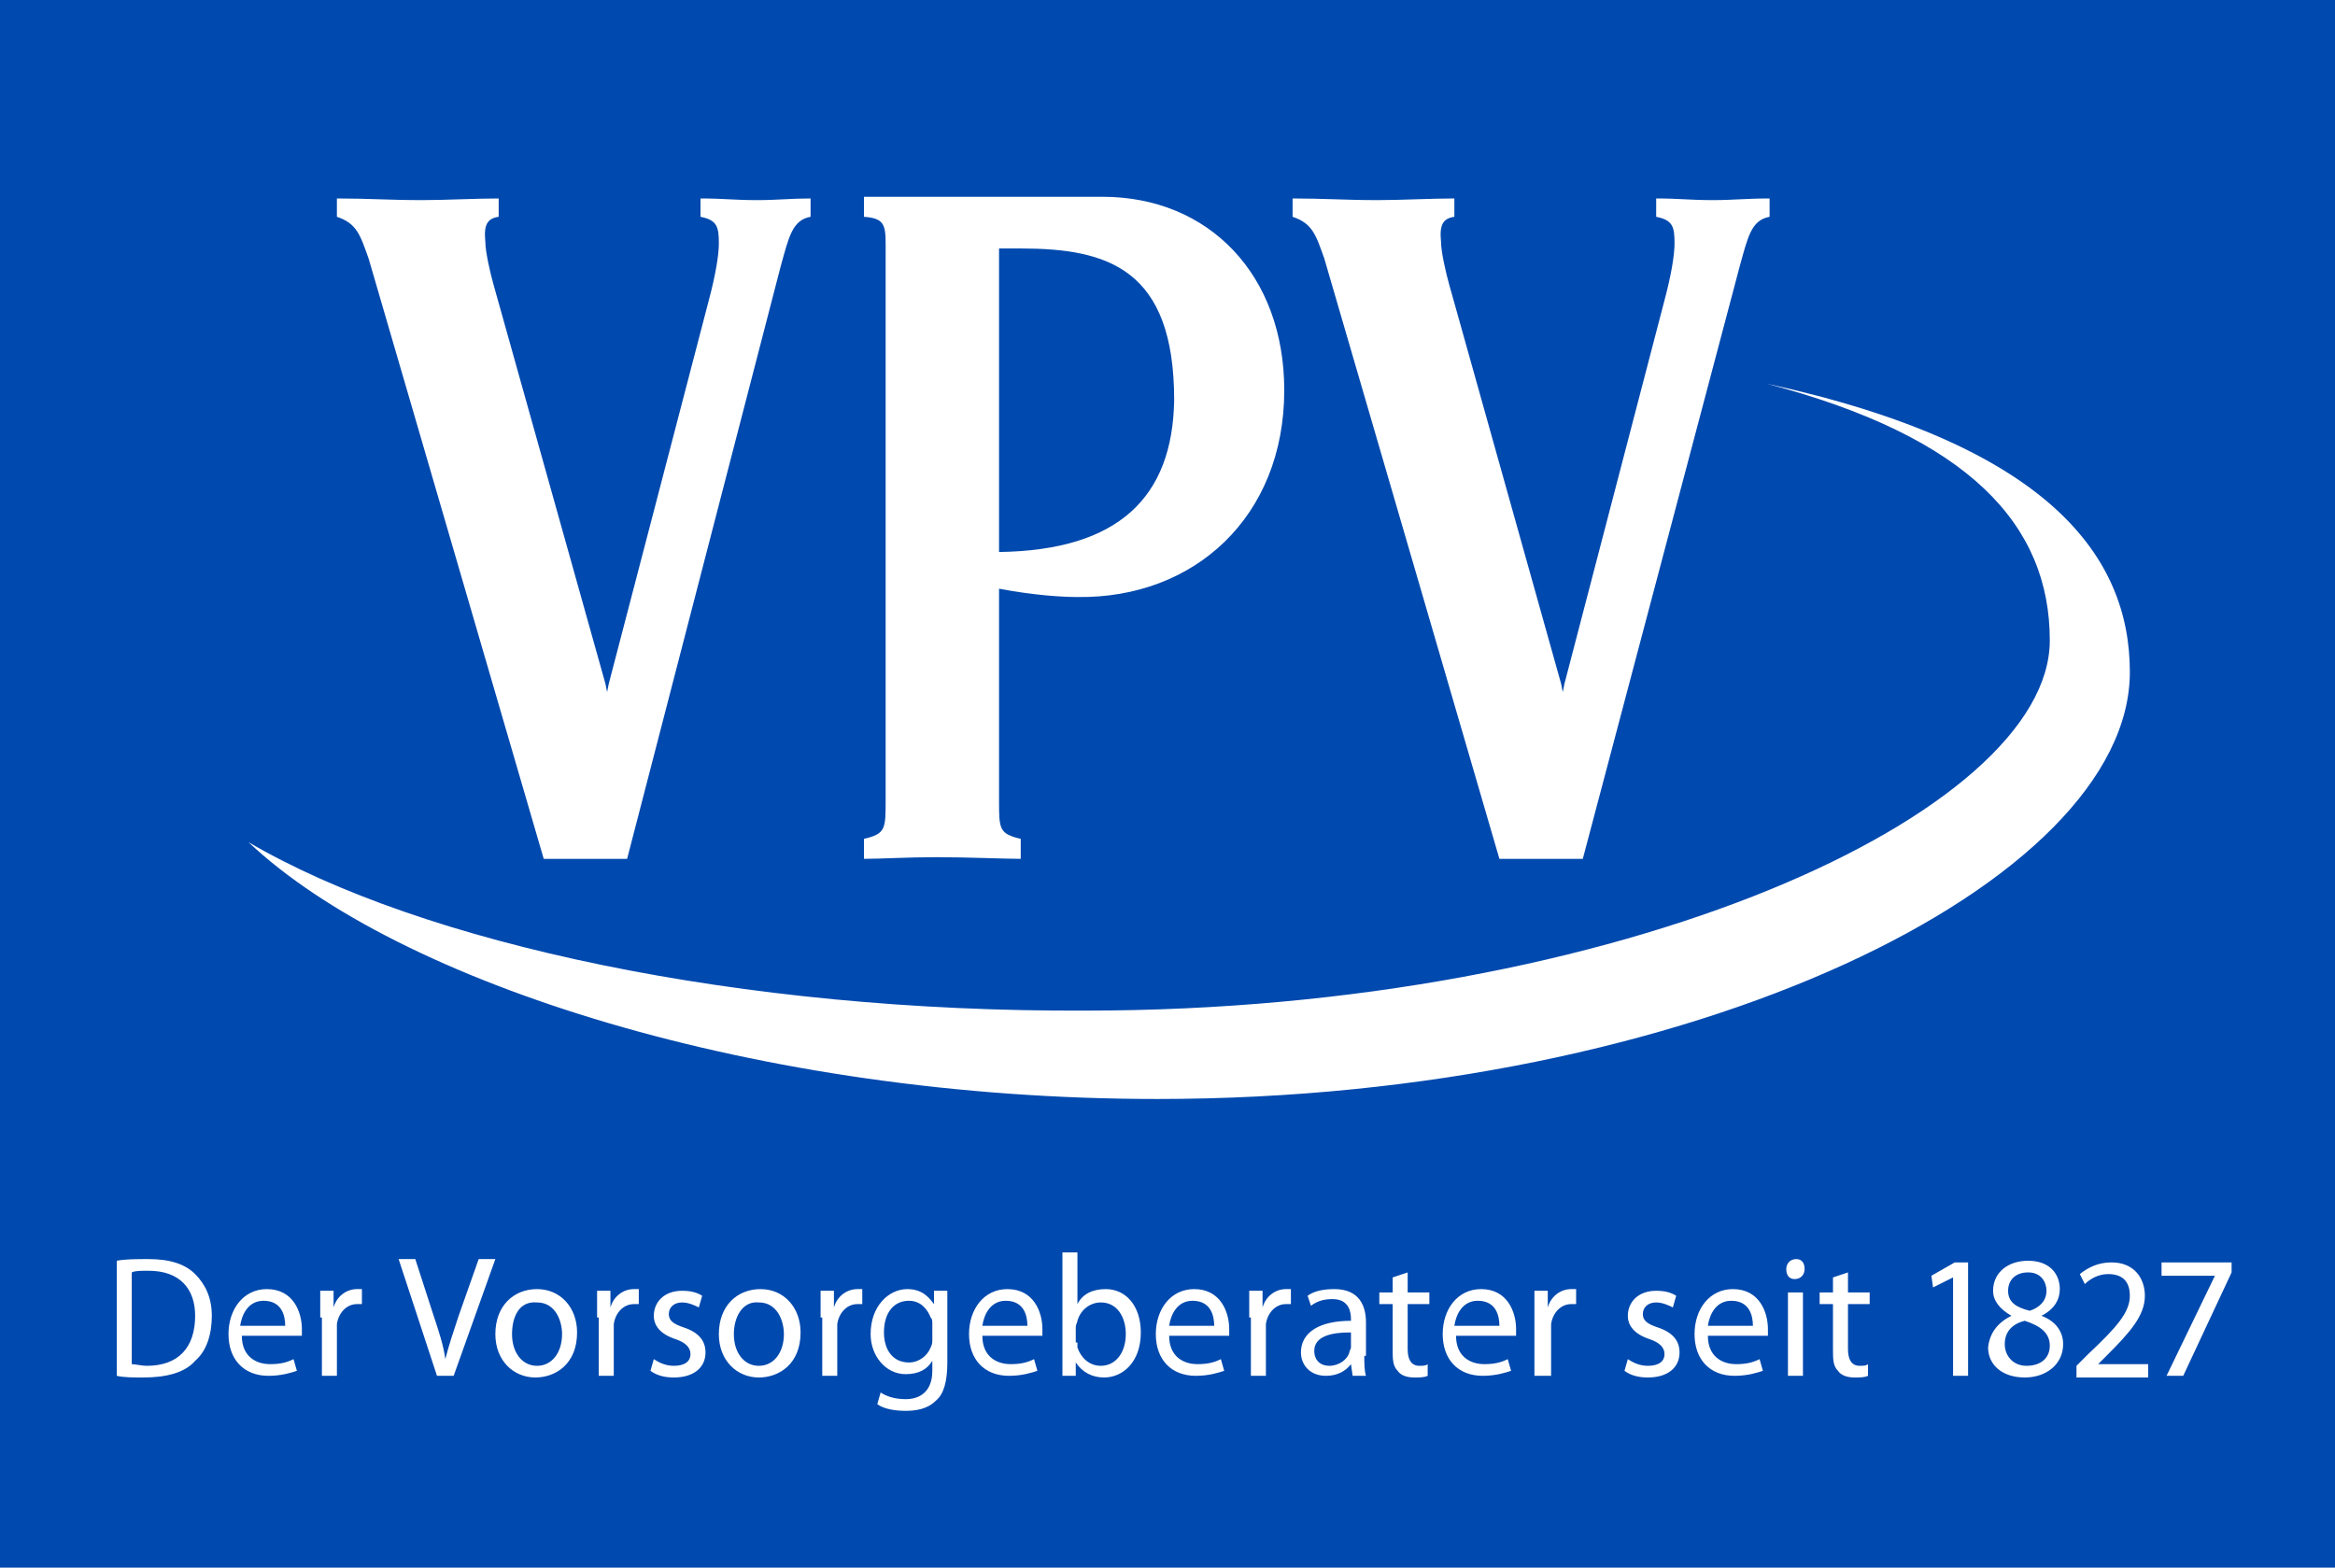 <svg xmlns="http://www.w3.org/2000/svg" viewBox="0 0 140 94"><path fill="#0049AE" d="M0 0h140v94H0z"/><path fill="#FFF" d="M7 75.6c.5-.1 1.2-.1 1.9-.1 1.3 0 2.2.3 2.8.9.6.6 1 1.4 1 2.5s-.3 2.1-1 2.7c-.6.7-1.7 1-3.1 1-.6 0-1.2 0-1.6-.1v-6.9m.9 6.2c.2 0 .6.1.9.1 1.9 0 2.9-1.1 2.9-3 0-1.6-.9-2.7-2.8-2.7-.5 0-.8 0-1 .1v5.5zm6.6-1.7c0 1.2.8 1.7 1.7 1.7.6 0 1-.1 1.4-.3l.2.7c-.3.1-.9.3-1.7.3-1.5 0-2.4-1-2.4-2.5s.9-2.7 2.3-2.7c1.6 0 2.1 1.4 2.1 2.4v.4h-3.6m2.6-.6c0-.6-.2-1.5-1.3-1.5-.9 0-1.3.8-1.4 1.5h2.7zm2.1-.5v-1.6h.8v1c.2-.7.8-1.1 1.4-1.1h.3v.9h-.3c-.6 0-1.1.5-1.2 1.2v3.1h-.9V79m6.9 3.5l-2.3-7h1l1.1 3.4c.3.9.6 1.8.7 2.6.2-.8.5-1.7.8-2.6l1.2-3.4h1l-2.5 7h-1m8.4-2.6c0 1.9-1.3 2.7-2.5 2.7-1.3 0-2.4-1-2.4-2.6 0-1.7 1.1-2.7 2.5-2.7s2.4 1.1 2.4 2.6m-3.9.1c0 1.1.6 1.9 1.5 1.9s1.5-.8 1.5-1.9c0-.8-.4-1.9-1.5-1.9-1.1-.1-1.5.9-1.5 1.9zm5.1-1v-1.6h.8v1c.2-.7.8-1.1 1.4-1.1h.3v.9H38c-.6 0-1.1.5-1.2 1.2v3.1h-.9V79m3.3 2.5c.3.2.7.4 1.2.4.7 0 1-.3 1-.7 0-.4-.3-.7-.9-.9-.9-.3-1.3-.8-1.3-1.4 0-.8.6-1.5 1.7-1.5.5 0 .9.1 1.2.3l-.2.7c-.2-.1-.6-.3-1-.3-.5 0-.8.3-.8.7 0 .4.3.6.9.8.9.3 1.3.8 1.3 1.5 0 .9-.7 1.5-1.9 1.5-.5 0-1-.1-1.4-.4l.2-.7m8.8-1.6c0 1.9-1.3 2.7-2.5 2.7-1.3 0-2.4-1-2.4-2.6 0-1.7 1.1-2.7 2.5-2.7s2.4 1.1 2.4 2.6m-4 .1c0 1.1.6 1.9 1.5 1.9S47 81.1 47 80c0-.8-.4-1.9-1.5-1.9-1-.1-1.5.9-1.5 1.9zm5.2-1v-1.6h.8v1c.2-.7.8-1.1 1.4-1.1h.3v.9h-.3c-.6 0-1.1.5-1.2 1.2v3.1h-.9V79m7.5 2.7c0 1.1-.2 1.9-.7 2.3-.5.5-1.2.6-1.8.6-.6 0-1.3-.1-1.7-.4l.2-.7c.3.2.8.4 1.5.4.9 0 1.6-.5 1.6-1.7v-.6c-.3.5-.8.8-1.6.8-1.2 0-2.1-1.1-2.1-2.4 0-1.7 1.1-2.7 2.2-2.7.9 0 1.3.5 1.6.9v-.8h.8v4.3m-.9-2.3c0-.2 0-.3-.1-.4-.2-.5-.6-1-1.3-1-.9 0-1.5.7-1.5 1.9 0 1 .5 1.8 1.5 1.8.6 0 1.1-.4 1.3-.9.1-.2.1-.3.1-.5v-.9zm3 .7c0 1.2.8 1.7 1.7 1.7.6 0 1-.1 1.4-.3l.2.7c-.3.1-.9.3-1.7.3-1.5 0-2.4-1-2.4-2.5s.9-2.7 2.3-2.7c1.6 0 2.1 1.4 2.1 2.4v.4h-3.6m2.7-.6c0-.6-.2-1.5-1.3-1.5-.9 0-1.3.8-1.4 1.5h2.7zm2.1-4.4h.9v3.1c.3-.6.9-.9 1.7-.9 1.2 0 2.1 1 2.1 2.6 0 1.8-1.1 2.7-2.2 2.7-.7 0-1.3-.3-1.7-.9v.8h-.8v-7.4m.9 5.4v.3c.2.6.7 1.1 1.4 1.1.9 0 1.5-.8 1.5-1.9 0-1-.5-1.9-1.5-1.9-.6 0-1.2.4-1.4 1.1 0 .1-.1.2-.1.4v.9zm5.5-.4c0 1.2.8 1.7 1.7 1.7.6 0 1-.1 1.4-.3l.2.7c-.3.1-.9.3-1.7.3-1.5 0-2.4-1-2.4-2.5s.9-2.7 2.3-2.7c1.6 0 2.1 1.4 2.1 2.4v.4h-3.6m2.7-.6c0-.6-.2-1.5-1.3-1.5-.9 0-1.3.8-1.4 1.5h2.7zm2.1-.5v-1.6h.8v1c.2-.7.8-1.1 1.4-1.1h.3v.9h-.3c-.6 0-1.1.5-1.2 1.2v3.1H75V79m6.8 2.3c0 .4 0 .9.1 1.2h-.8l-.1-.7c-.3.4-.8.7-1.5.7-1 0-1.5-.7-1.5-1.4 0-1.2 1.1-1.9 3-1.9v-.1c0-.4-.1-1.2-1.1-1.2-.5 0-.9.1-1.3.4l-.2-.6c.4-.3 1-.4 1.6-.4 1.5 0 1.9 1 1.9 2v2m-1-1.4c-1 0-2.1.2-2.1 1.1 0 .6.4.9.9.9.6 0 1.1-.4 1.2-.8 0-.1.1-.2.1-.3v-.9zm3.5-3.6v1.2h1.3v.7h-1.3v2.7c0 .6.2 1 .7 1 .2 0 .4 0 .5-.1v.7c-.2.1-.5.1-.8.1-.4 0-.8-.1-1-.4-.3-.3-.3-.7-.3-1.3v-2.7h-.8v-.7h.8v-.9l.9-.3m2.9 3.8c0 1.2.8 1.7 1.7 1.7.6 0 1-.1 1.4-.3l.2.7c-.3.1-.9.3-1.7.3-1.5 0-2.4-1-2.4-2.5s.9-2.7 2.3-2.7c1.6 0 2.1 1.4 2.1 2.4v.4h-3.6m2.6-.6c0-.6-.2-1.5-1.3-1.5-.9 0-1.3.8-1.4 1.5h2.7zM92 79v-1.6h.8v1c.2-.7.8-1.1 1.4-1.1h.3v.9h-.3c-.6 0-1.1.5-1.2 1.2v3.1h-1V79m5.6 2.5c.3.2.7.4 1.2.4.7 0 1-.3 1-.7 0-.4-.3-.7-.9-.9-.9-.3-1.3-.8-1.3-1.4 0-.8.6-1.5 1.7-1.5.5 0 .9.1 1.2.3l-.2.7c-.2-.1-.6-.3-1-.3-.5 0-.8.3-.8.7 0 .4.3.6.9.8.9.3 1.3.8 1.3 1.5 0 .9-.7 1.5-1.9 1.5-.5 0-1-.1-1.4-.4l.2-.7m4.8-1.4c0 1.2.8 1.7 1.7 1.7.6 0 1-.1 1.4-.3l.2.7c-.3.1-.9.3-1.7.3-1.5 0-2.4-1-2.4-2.5s.9-2.7 2.3-2.7c1.6 0 2.1 1.4 2.1 2.4v.4h-3.6m2.7-.6c0-.6-.2-1.5-1.3-1.5-.9 0-1.3.8-1.4 1.5h2.7zm3.1-3.4c0 .3-.2.6-.6.6-.3 0-.5-.2-.5-.6 0-.3.2-.6.6-.6.3 0 .5.2.5.6m-.1 6.4h-.9v-5h.9v5zm2.7-6.2v1.2h1.3v.7h-1.3v2.7c0 .6.2 1 .7 1 .2 0 .4 0 .5-.1v.7c-.2.1-.5.1-.8.1-.4 0-.8-.1-1-.4-.3-.3-.3-.7-.3-1.3v-2.7h-.8v-.7h.8v-.9l.9-.3m6.3.3l-1.2.6-.1-.7 1.4-.8h.8v6.8h-.9v-5.9m3.5 2.3c-.7-.4-1.1-.9-1.1-1.5 0-1.1.9-1.8 2.1-1.8 1.3 0 1.9.8 1.9 1.7 0 .6-.3 1.2-1.1 1.6.8.3 1.3.9 1.3 1.7 0 1.2-1 2-2.3 2-1.4 0-2.2-.8-2.2-1.8.1-.9.6-1.5 1.4-1.9m2.3 1.8c0-.8-.6-1.2-1.5-1.5-.8.2-1.2.7-1.2 1.4s.5 1.3 1.3 1.3c.9 0 1.4-.5 1.4-1.2zm-2.5-3.3c0 .7.5 1 1.3 1.2.6-.2 1-.6 1-1.2 0-.5-.3-1.1-1.1-1.1s-1.2.5-1.2 1.1zm4.1 5.1v-.6l.7-.7c1.7-1.6 2.5-2.5 2.5-3.5 0-.7-.3-1.3-1.3-1.3-.6 0-1.1.3-1.4.6l-.3-.6c.5-.4 1.1-.7 1.9-.7 1.4 0 2 1 2 2 0 1.2-.9 2.2-2.3 3.6l-.5.5h3v.8h-4.3m9.3-6.9v.6l-2.9 6.2h-1l2.9-6h-3.2v-.8h4.2M14.9 50.5c8.9 8.4 30.5 15.4 54.5 15.4 32.1 0 58.3-13 58.3-25.6 0-6.9-4.8-13.6-21.8-17.3 12.2 3.2 17 8.5 17 15.4 0 10.3-25.6 22.2-57.8 22.2-20.7.1-39.8-4-50.2-10.1"/><path fill="#FFF" d="M59.9 33.1V14.9h1.3c5.2 0 9.2 1.2 9.2 9.1-.1 5.8-3.3 9-10.5 9.1m6.2-21.3H51.8V13c1.4.1 1.3.6 1.3 2.3V48c0 1.7 0 2-1.3 2.3v1.2c1 0 2.6-.1 4.4-.1 1.8 0 4 .1 5 .1v-1.2c-1.3-.3-1.3-.6-1.3-2.3V35.3c2.1.4 3.8.5 4.7.5 7 .1 12.4-4.8 12.4-12.4 0-6.9-4.5-11.6-10.9-11.6m36.6.2c-1.4 0-2-.1-3.4-.1V13c1 .2 1.1.6 1.1 1.6 0 .7-.2 1.9-.6 3.4l-6 23-.1.5-.1-.5-6.7-23.9c-.2-.7-.5-2-.5-2.6-.1-1 .1-1.4.8-1.5v-1.1c-1.4 0-3.2.1-4.6.1-1.9 0-3.2-.1-5.1-.1V13c1.2.4 1.4 1.1 1.9 2.5l10.5 36h5l9.4-35.5c.5-1.8.7-2.8 1.8-3v-1.1c-1.4 0-2.2.1-3.4.1m-57.3 0c-1.4 0-2-.1-3.4-.1V13c1 .2 1.1.6 1.1 1.6 0 .7-.2 1.9-.6 3.4l-6 23-.1.5-.1-.5-6.7-23.9c-.2-.7-.5-2-.5-2.6-.1-1 .1-1.4.8-1.5v-1.1c-1.4 0-3.2.1-4.6.1-1.9 0-3.2-.1-5.1-.1V13c1.2.4 1.4 1.1 1.9 2.5l10.5 36h5L46.8 16c.5-1.8.7-2.8 1.8-3v-1.1c-1.2 0-2 .1-3.2.1"/></svg>
